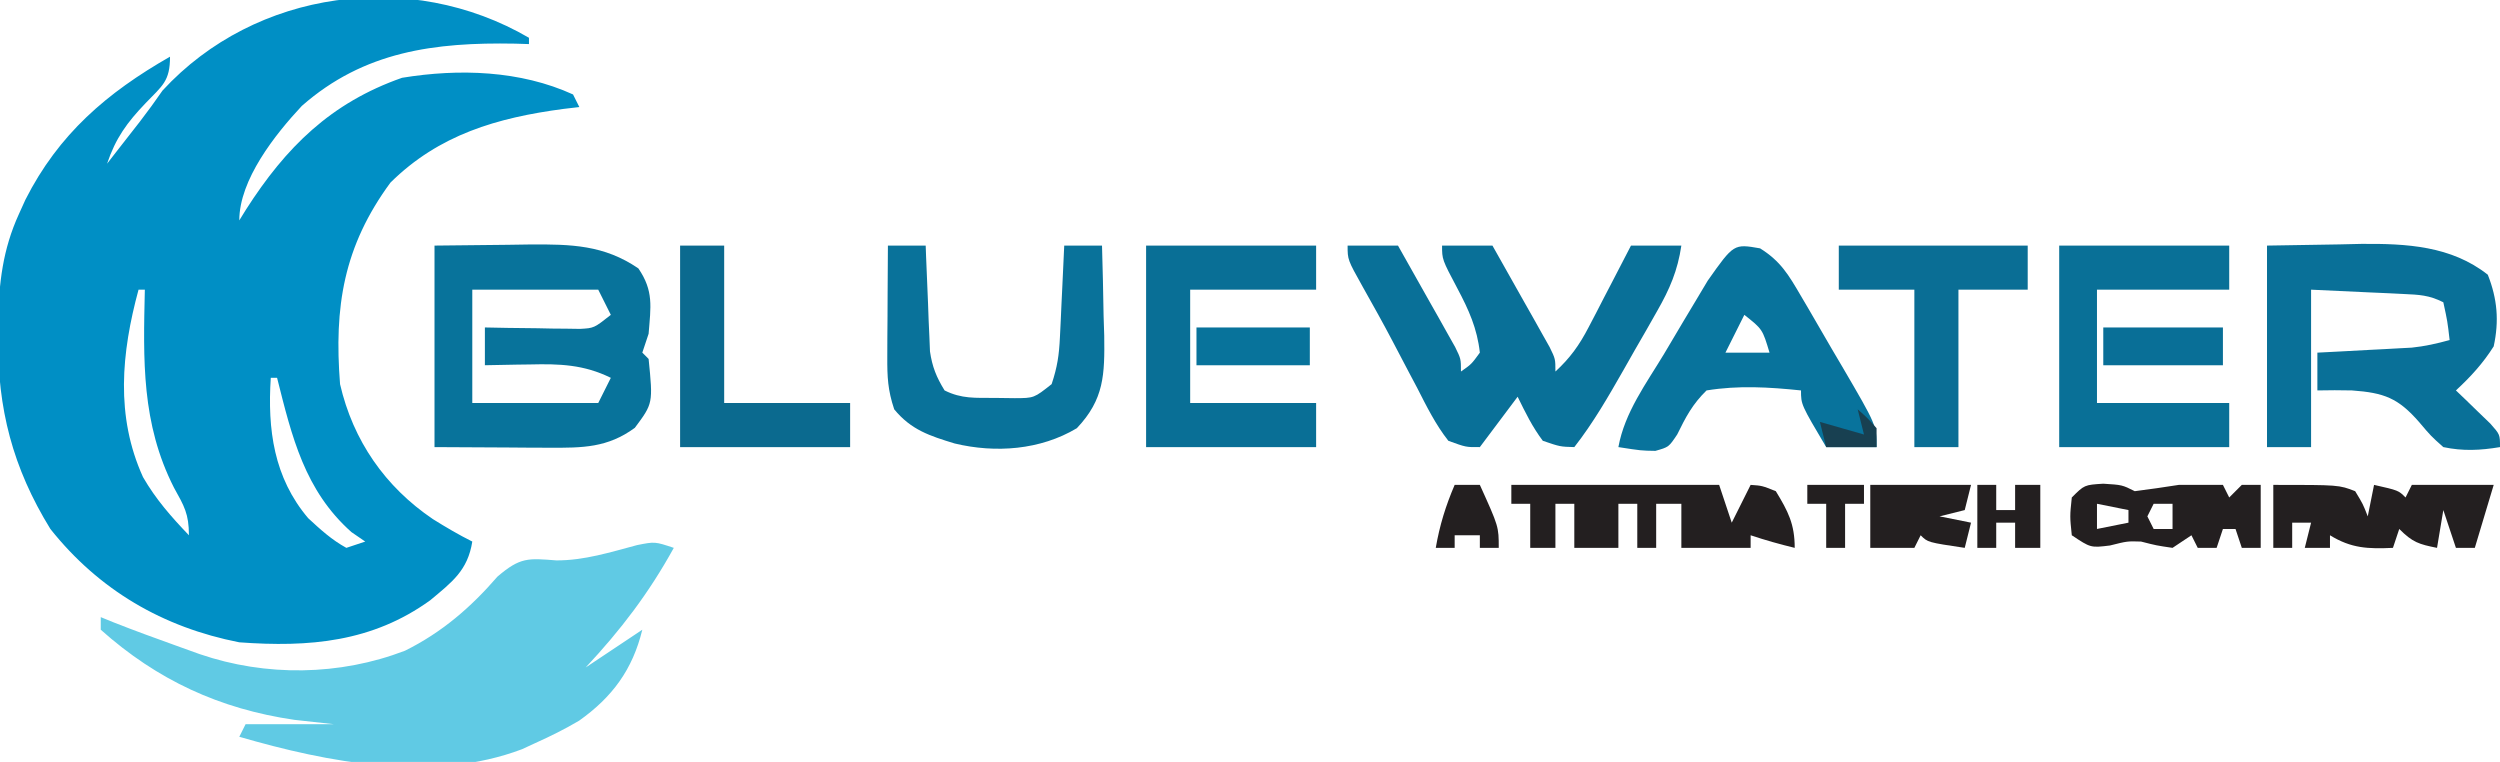 <?xml version="1.0" encoding="UTF-8"?>
<svg version="1.1" xmlns="http://www.w3.org/2000/svg" width="397" height="121">
<path d="M0 0 C0 0.33 0 0.66 0 1 C-0.739 0.977 -1.477 0.954 -2.238 0.93 C-14.938 0.704 -26.175 2.12 -36.07 10.82 C-40.312 15.356 -46 22.537 -46 29 C-45.648 28.432 -45.296 27.863 -44.934 27.277 C-38.619 17.402 -31.475 10.318 -20.148 6.352 C-11.092 4.87 -1.376 5.179 7 9 C7.495 9.99 7.495 9.99 8 11 C7.166 11.098 6.332 11.196 5.473 11.297 C-5.033 12.693 -14.285 15.366 -22 23 C-29.456 33.15 -30.962 42.732 -30 55 C-27.934 63.969 -22.836 71.311 -15.25 76.438 C-13.194 77.721 -11.167 78.916 -9 80 C-9.727 84.607 -12.221 86.43 -15.676 89.32 C-24.881 95.973 -34.922 96.815 -46 96 C-58.133 93.622 -68.274 87.711 -76 78 C-82 68.249 -84.392 58.917 -84.312 47.562 C-84.308 46.73 -84.303 45.897 -84.298 45.04 C-84.181 38.948 -83.556 33.596 -81 28 C-80.66 27.248 -80.319 26.497 -79.969 25.723 C-74.69 15.29 -67.036 8.737 -57 3 C-57 6.915 -58.212 7.598 -60.875 10.375 C-63.826 13.453 -65.637 15.941 -67 20 C-66.541 19.408 -66.082 18.817 -65.609 18.207 C-64.339 16.571 -63.064 14.938 -61.785 13.309 C-60.54 11.698 -59.344 10.05 -58.188 8.375 C-43.406 -7.673 -18.809 -10.972 0 0 Z M-49 33 C-48 35 -48 35 -48 35 Z M-62 40 C-64.722 50.037 -65.689 60.08 -61.289 69.766 C-59.257 73.288 -56.808 76.065 -54 79 C-54 75.595 -54.745 74.373 -56.375 71.438 C-61.557 61.235 -61.25 51.173 -61 40 C-61.33 40 -61.66 40 -62 40 Z M-41 54 C-41.536 62.172 -40.527 69.841 -35.059 76.289 C-33.095 78.105 -31.345 79.71 -29 81 C-28.01 80.67 -27.02 80.34 -26 80 C-26.722 79.505 -27.444 79.01 -28.188 78.5 C-35.624 71.89 -37.648 63.356 -40 54 C-40.33 54 -40.66 54 -41 54 Z " fill="#008FC5" transform="translate(84,6)"/>
<path d="M0 0 C-3.949 7.165 -8.409 13.024 -14 19 C-11.03 17.02 -8.06 15.04 -5 13 C-6.545 19.332 -9.763 23.704 -15.043 27.449 C-17.314 28.788 -19.595 29.922 -22 31 C-22.692 31.321 -23.384 31.642 -24.098 31.973 C-38.279 37.35 -54.938 34.08 -69 30 C-68.67 29.34 -68.34 28.68 -68 28 C-63.38 28 -58.76 28 -54 28 C-56.062 27.773 -58.125 27.546 -60.25 27.312 C-72.094 25.583 -82.018 21.01 -91 13 C-91 12.34 -91 11.68 -91 11 C-90.321 11.277 -89.641 11.554 -88.941 11.84 C-85.628 13.147 -82.29 14.361 -78.938 15.562 C-77.126 16.214 -77.126 16.214 -75.277 16.879 C-64.78 20.47 -53.069 20.32 -42.684 16.332 C-36.834 13.429 -32.246 9.47 -28 4.562 C-24.382 1.472 -23.153 1.639 -18.645 1.992 C-14.213 2.005 -10.08 0.692 -5.82 -0.441 C-3 -1 -3 -1 0 0 Z " fill="#60CAE4" transform="translate(107,87)"/>
<path d="M0 0 C5.754 -0.062 5.754 -0.062 11.625 -0.125 C12.823 -0.143 14.022 -0.161 15.256 -0.18 C21.68 -0.214 26.913 -0.112 32.375 3.625 C34.824 7.204 34.341 9.703 34 14 C33.67 14.99 33.34 15.98 33 17 C33.33 17.33 33.66 17.66 34 18 C34.705 25.053 34.705 25.053 31.812 28.938 C27.49 32.107 23.51 32.126 18.262 32.098 C17.3 32.095 16.338 32.093 15.346 32.09 C14.139 32.081 12.932 32.072 11.688 32.062 C7.831 32.042 3.974 32.021 0 32 C0 21.44 0 10.88 0 0 Z M6 7 C6 12.94 6 18.88 6 25 C12.6 25 19.2 25 26 25 C26.66 23.68 27.32 22.36 28 21 C23.721 18.89 19.861 18.759 15.188 18.875 C14.495 18.884 13.802 18.893 13.088 18.902 C11.392 18.926 9.696 18.962 8 19 C8 17.02 8 15.04 8 13 C9.192 13.023 10.385 13.046 11.613 13.07 C13.18 13.089 14.746 13.107 16.312 13.125 C17.098 13.142 17.884 13.159 18.693 13.176 C19.829 13.185 19.829 13.185 20.988 13.195 C22.033 13.211 22.033 13.211 23.099 13.227 C25.331 13.106 25.331 13.106 28 11 C27.34 9.68 26.68 8.36 26 7 C19.4 7 12.8 7 6 7 Z " fill="#08739B" transform="translate(69,39)"/>
<path d="M0 0 C2.64 0 5.28 0 8 0 C9.674 2.954 11.338 5.914 13 8.875 C13.477 9.717 13.954 10.559 14.445 11.426 C14.896 12.231 15.348 13.037 15.812 13.867 C16.441 14.983 16.441 14.983 17.082 16.121 C18 18 18 18 18 20 C19.666 18.835 19.666 18.835 21 17 C20.58 13.158 19.237 10.201 17.438 6.812 C15 2.207 15 2.207 15 0 C17.64 0 20.28 0 23 0 C24.674 2.954 26.338 5.914 28 8.875 C28.477 9.717 28.954 10.559 29.445 11.426 C29.896 12.231 30.348 13.037 30.812 13.867 C31.441 14.983 31.441 14.983 32.082 16.121 C33 18 33 18 33 20 C35.333 17.855 36.805 15.797 38.262 12.988 C38.856 11.852 38.856 11.852 39.463 10.693 C39.867 9.908 40.271 9.122 40.688 8.312 C41.103 7.515 41.519 6.718 41.947 5.896 C42.97 3.934 43.987 1.968 45 0 C47.64 0 50.28 0 53 0 C52.406 3.985 51.156 6.888 49.164 10.379 C48.594 11.382 48.025 12.386 47.438 13.42 C46.839 14.457 46.241 15.494 45.625 16.562 C45.035 17.603 44.444 18.644 43.836 19.717 C41.401 23.981 39.028 28.124 36 32 C33.75 31.938 33.75 31.938 31 31 C29.322 28.769 28.24 26.526 27 24 C26.567 24.578 26.134 25.155 25.688 25.75 C24.125 27.833 22.562 29.917 21 32 C18.809 32.023 18.809 32.023 16 31 C13.969 28.42 12.55 25.543 11.062 22.625 C10.415 21.404 10.415 21.404 9.754 20.158 C8.891 18.53 8.035 16.898 7.185 15.263 C5.638 12.309 4.007 9.408 2.375 6.5 C0 2.249 0 2.249 0 0 Z " fill="#097098" transform="translate(214,39)"/>
<path d="M0 0 C3.774 -0.062 7.549 -0.124 11.438 -0.188 C12.609 -0.215 13.78 -0.242 14.986 -0.27 C22.143 -0.327 29.238 0.036 35.062 4.625 C36.579 8.466 36.876 11.952 36 16 C34.308 18.688 32.326 20.847 30 23 C30.505 23.482 31.011 23.964 31.531 24.461 C32.506 25.408 32.506 25.408 33.5 26.375 C34.475 27.315 34.475 27.315 35.469 28.273 C37 30 37 30 37 32 C33.866 32.522 31.121 32.661 28 32 C26.043 30.254 26.043 30.254 24.188 28.062 C20.824 24.194 18.609 23.377 13.5 23 C11.667 22.964 9.833 22.951 8 23 C8 21.02 8 19.04 8 17 C9.181 16.939 10.362 16.879 11.578 16.816 C13.135 16.732 14.693 16.647 16.25 16.562 C17.416 16.504 17.416 16.504 18.605 16.443 C19.36 16.401 20.114 16.36 20.891 16.316 C21.582 16.28 22.273 16.243 22.985 16.205 C25.066 15.993 26.986 15.555 29 15 C28.658 12.029 28.658 12.029 28 9 C25.707 7.853 24.201 7.803 21.648 7.684 C20.882 7.645 20.115 7.607 19.326 7.568 C18.352 7.525 17.378 7.482 16.375 7.438 C13.281 7.293 10.188 7.149 7 7 C7 15.25 7 23.5 7 32 C4.69 32 2.38 32 0 32 C0 21.44 0 10.88 0 0 Z " fill="#097098" transform="translate(360,39)"/>
<path d="M0 0 C3.277 2.048 4.54 4.227 6.488 7.558 C6.836 8.148 7.184 8.737 7.542 9.344 C8.272 10.587 8.996 11.834 9.712 13.084 C10.811 14.999 11.931 16.899 13.056 18.799 C18.499 28.112 18.499 28.112 18.499 31.562 C15.859 31.562 13.219 31.562 10.499 31.562 C6.499 24.812 6.499 24.812 6.499 22.562 C1.376 22.034 -3.398 21.74 -8.501 22.562 C-10.734 24.745 -11.795 26.77 -13.161 29.558 C-14.501 31.562 -14.501 31.562 -16.622 32.16 C-18.876 32.125 -18.876 32.125 -22.501 31.562 C-21.499 26.041 -18.089 21.479 -15.236 16.744 C-14.193 15.008 -13.164 13.263 -12.135 11.517 C-11.476 10.417 -10.817 9.317 -10.137 8.183 C-9.536 7.177 -8.935 6.171 -8.316 5.134 C-4.176 -0.731 -4.176 -0.731 0 0 Z M-2.501 10.562 C-3.491 12.542 -4.481 14.522 -5.501 16.562 C-3.191 16.562 -0.881 16.562 1.499 16.562 C0.381 12.836 0.381 12.836 -2.501 10.562 Z M-8.501 19.562 C-7.501 21.562 -7.501 21.562 -7.501 21.562 Z " fill="#08739C" transform="translate(279.501,39.438)"/>
<path d="M0 0 C8.91 0 17.82 0 27 0 C27 2.31 27 4.62 27 7 C20.4 7 13.8 7 7 7 C7 12.94 7 18.88 7 25 C13.6 25 20.2 25 27 25 C27 27.31 27 29.62 27 32 C18.09 32 9.18 32 0 32 C0 21.44 0 10.88 0 0 Z " fill="#096F96" transform="translate(182,39)"/>
<path d="M0 0 C1.98 0 3.96 0 6 0 C6.02 0.555 6.04 1.109 6.06 1.681 C6.156 4.204 6.265 6.727 6.375 9.25 C6.406 10.123 6.437 10.995 6.469 11.895 C6.507 12.739 6.546 13.583 6.586 14.453 C6.617 15.228 6.649 16.003 6.681 16.802 C7.036 19.247 7.704 20.903 9 23 C11.711 24.356 13.913 24.169 16.938 24.188 C17.998 24.202 19.059 24.216 20.152 24.23 C23.203 24.216 23.203 24.216 26 22 C26.908 19.275 27.184 17.378 27.316 14.551 C27.358 13.703 27.4 12.856 27.443 11.982 C27.483 11.101 27.522 10.22 27.562 9.312 C27.606 8.42 27.649 7.527 27.693 6.607 C27.799 4.405 27.901 2.203 28 0 C29.98 0 31.96 0 34 0 C34.117 3.708 34.187 7.416 34.25 11.125 C34.284 12.172 34.317 13.218 34.352 14.297 C34.43 20.493 34.356 24.402 30 29 C24.19 32.473 17.081 32.979 10.605 31.426 C6.644 30.216 3.693 29.276 1 26 C-0.02 22.941 -0.115 20.876 -0.098 17.676 C-0.094 16.648 -0.091 15.62 -0.088 14.561 C-0.08 13.489 -0.071 12.417 -0.062 11.312 C-0.058 10.229 -0.053 9.146 -0.049 8.029 C-0.037 5.353 -0.021 2.676 0 0 Z " fill="#09729A" transform="translate(141,39)"/>
<path d="M0 0 C8.91 0 17.82 0 27 0 C27 2.31 27 4.62 27 7 C20.07 7 13.14 7 6 7 C6 12.94 6 18.88 6 25 C12.93 25 19.86 25 27 25 C27 27.31 27 29.62 27 32 C18.09 32 9.18 32 0 32 C0 21.44 0 10.88 0 0 Z " fill="#097097" transform="translate(327,39)"/>
<path d="M0 0 C9.9 0 19.8 0 30 0 C30 2.31 30 4.62 30 7 C26.37 7 22.74 7 19 7 C19 15.25 19 23.5 19 32 C16.69 32 14.38 32 12 32 C12 23.75 12 15.5 12 7 C8.04 7 4.08 7 0 7 C0 4.69 0 2.38 0 0 Z " fill="#0A6E95" transform="translate(292,39)"/>
<path d="M0 0 C2.31 0 4.62 0 7 0 C7 8.25 7 16.5 7 25 C13.6 25 20.2 25 27 25 C27 27.31 27 29.62 27 32 C18.09 32 9.18 32 0 32 C0 21.44 0 10.88 0 0 Z " fill="#0B6A8F" transform="translate(108,39)"/>
<path d="M0 0 C10.89 0 21.78 0 33 0 C33.66 1.98 34.32 3.96 35 6 C35.99 4.02 36.98 2.04 38 0 C39.812 0.125 39.812 0.125 42 1 C43.953 4.209 45 6.221 45 10 C42.614 9.424 40.333 8.778 38 8 C38 8.66 38 9.32 38 10 C34.333 10 30.667 10 27 10 C27 7.69 27 5.38 27 3 C25.68 3 24.36 3 23 3 C23 5.31 23 7.62 23 10 C22.01 10 21.02 10 20 10 C20 7.69 20 5.38 20 3 C19.01 3 18.02 3 17 3 C17 5.31 17 7.62 17 10 C14.69 10 12.38 10 10 10 C10 7.69 10 5.38 10 3 C9.01 3 8.02 3 7 3 C7 5.31 7 7.62 7 10 C5.68 10 4.36 10 3 10 C3 7.69 3 5.38 3 3 C2.01 3 1.02 3 0 3 C0 2.01 0 1.02 0 0 Z " fill="#231F20" transform="translate(240,77)"/>
<path d="M0 0 C10.417 0 10.417 0 13 1 C14.25 3.062 14.25 3.062 15 5 C15.33 3.35 15.66 1.7 16 0 C19.875 0.875 19.875 0.875 21 2 C21.33 1.34 21.66 0.68 22 0 C26.333 0 30.667 0 35 0 C34.01 3.3 33.02 6.6 32 10 C31.01 10 30.02 10 29 10 C28.34 8.02 27.68 6.04 27 4 C26.67 5.98 26.34 7.96 26 10 C23.133 9.427 22.139 9.139 20 7 C19.67 7.99 19.34 8.98 19 10 C15.053 10.179 12.402 10.094 9 8 C9 8.66 9 9.32 9 10 C7.68 10 6.36 10 5 10 C5.33 8.68 5.66 7.36 6 6 C5.01 6 4.02 6 3 6 C3 7.32 3 8.64 3 10 C2.01 10 1.02 10 0 10 C0 6.7 0 3.4 0 0 Z " fill="#231F20" transform="translate(361,77)"/>
<path d="M0 0 C3 0.188 3 0.188 5 1.188 C7.338 0.89 9.672 0.555 12 0.188 C14.333 0.188 16.667 0.188 19 0.188 C19.33 0.848 19.66 1.508 20 2.188 C20.66 1.528 21.32 0.868 22 0.188 C22.99 0.188 23.98 0.188 25 0.188 C25 3.487 25 6.787 25 10.188 C24.01 10.188 23.02 10.188 22 10.188 C21.67 9.197 21.34 8.207 21 7.188 C20.34 7.188 19.68 7.188 19 7.188 C18.67 8.178 18.34 9.168 18 10.188 C17.01 10.188 16.02 10.188 15 10.188 C14.67 9.527 14.34 8.867 14 8.188 C13.01 8.848 12.02 9.508 11 10.188 C8.438 9.812 8.438 9.812 6 9.188 C3.825 9.118 3.825 9.118 1.062 9.812 C-2 10.188 -2 10.188 -5 8.188 C-5.312 5.188 -5.312 5.188 -5 2.188 C-3 0.188 -3 0.188 0 0 Z M-1 3.188 C-1 4.508 -1 5.827 -1 7.188 C0.65 6.857 2.3 6.527 4 6.188 C4 5.527 4 4.867 4 4.188 C2.35 3.857 0.7 3.527 -1 3.188 Z M8 3.188 C7.67 3.848 7.34 4.508 7 5.188 C7.33 5.848 7.66 6.508 8 7.188 C8.99 7.188 9.98 7.188 11 7.188 C11 5.867 11 4.548 11 3.188 C10.01 3.188 9.02 3.188 8 3.188 Z " fill="#231F20" transform="translate(334,76.812)"/>
<path d="M0 0 C5.333 0 10.667 0 16 0 C15.67 1.32 15.34 2.64 15 4 C13.68 4.33 12.36 4.66 11 5 C12.65 5.33 14.3 5.66 16 6 C15.67 7.32 15.34 8.64 15 10 C9.125 9.125 9.125 9.125 8 8 C7.67 8.66 7.34 9.32 7 10 C4.69 10 2.38 10 0 10 C0 6.7 0 3.4 0 0 Z M3 6 C7 7 7 7 7 7 Z " fill="#231F20" transform="translate(297,77)"/>
<path d="M0 0 C6.27 0 12.54 0 19 0 C19 1.98 19 3.96 19 6 C12.73 6 6.46 6 0 6 C0 4.02 0 2.04 0 0 Z " fill="#096F97" transform="translate(334,52)"/>
<path d="M0 0 C5.94 0 11.88 0 18 0 C18 1.98 18 3.96 18 6 C12.06 6 6.12 6 0 6 C0 4.02 0 2.04 0 0 Z " fill="#08739B" transform="translate(190,52)"/>
<path d="M0 0 C0.99 0 1.98 0 3 0 C3 1.32 3 2.64 3 4 C3.99 4 4.98 4 6 4 C6 2.68 6 1.36 6 0 C7.32 0 8.64 0 10 0 C10 3.3 10 6.6 10 10 C8.68 10 7.36 10 6 10 C6 8.68 6 7.36 6 6 C5.01 6 4.02 6 3 6 C3 7.32 3 8.64 3 10 C2.01 10 1.02 10 0 10 C0 6.7 0 3.4 0 0 Z " fill="#231F20" transform="translate(314,77)"/>
<path d="M0 0 C1.32 0 2.64 0 4 0 C7 6.625 7 6.625 7 10 C6.01 10 5.02 10 4 10 C4 9.34 4 8.68 4 8 C2.68 8 1.36 8 0 8 C0 8.66 0 9.32 0 10 C-0.99 10 -1.98 10 -3 10 C-2.39 6.442 -1.422 3.317 0 0 Z " fill="#231F20" transform="translate(231,77)"/>
<path d="M0 0 C2.97 0 5.94 0 9 0 C9 0.99 9 1.98 9 3 C8.01 3 7.02 3 6 3 C6 5.31 6 7.62 6 10 C5.01 10 4.02 10 3 10 C3 7.69 3 5.38 3 3 C2.01 3 1.02 3 0 3 C0 2.01 0 1.02 0 0 Z " fill="#231F20" transform="translate(287,77)"/>
<path d="M0 0 C1.5 1.312 1.5 1.312 3 3 C3 3.99 3 4.98 3 6 C0.36 6 -2.28 6 -5 6 C-5.33 4.68 -5.66 3.36 -6 2 C-3.69 2.66 -1.38 3.32 1 4 C0.67 2.68 0.34 1.36 0 0 Z " fill="#184051" transform="translate(295,65)"/>
</svg>
